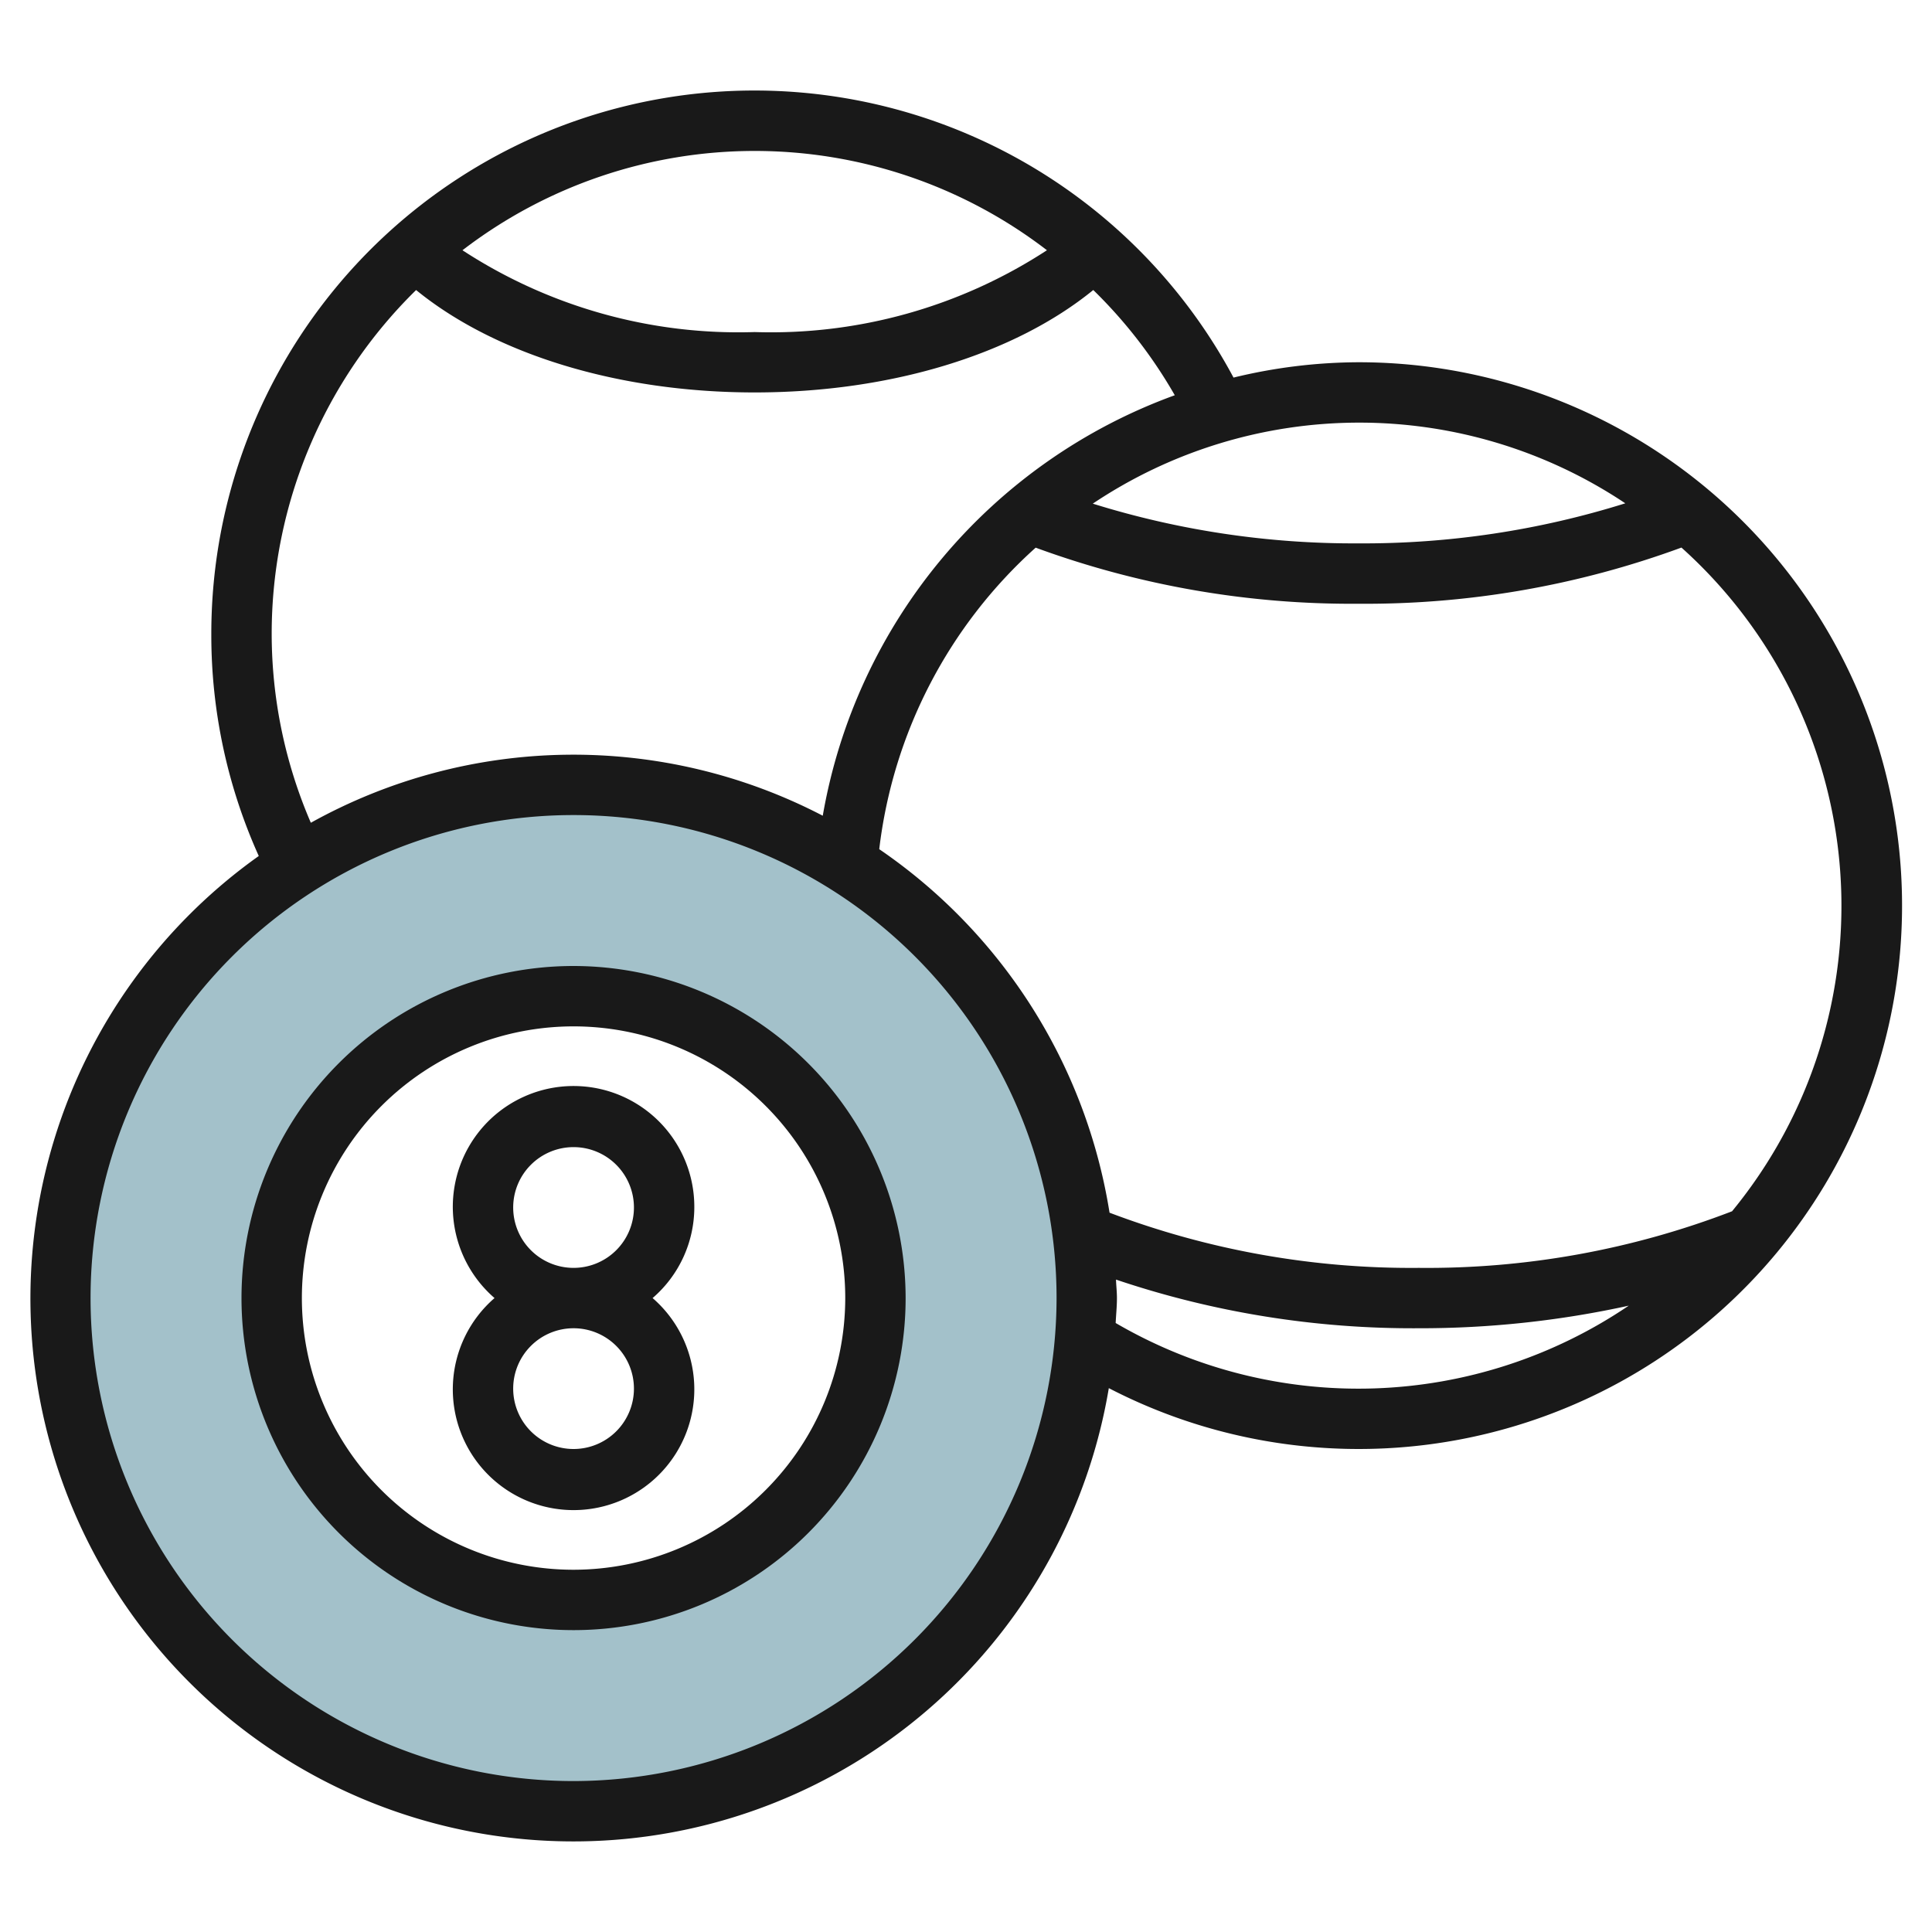 <?xml version="1.0" encoding="UTF-8"?>
<svg xmlns="http://www.w3.org/2000/svg" id="Artboard_30" data-name="Artboard 30" viewBox="0 0 64 64" width="512" height="512"><path d="M19,26A17,17,0,1,0,36,43,17,17,0,0,0,19,26Zm0,27A10,10,0,1,1,29,43,10,10,0,0,1,19,53Z" style="fill:#a3c1ca"/><path d="M19,32A11,11,0,1,0,30,43,11.013,11.013,0,0,0,19,32Zm0,20a9,9,0,1,1,9-9A9.01,9.01,0,0,1,19,52Z" style="fill:#191919"/><path d="M23,40a4,4,0,1,0-6.618,3,4,4,0,1,0,5.236,0A3.974,3.974,0,0,0,23,40Zm-2,6a2,2,0,1,1-2-2A2,2,0,0,1,21,46Zm-4-6a2,2,0,1,1,2,2A2,2,0,0,1,17,40Z" style="fill:#191919"/><path d="M45,12a17.706,17.706,0,0,0-4.138.508A17.994,17.994,0,0,0,7,21a17.8,17.8,0,0,0,1.572,7.356A17.985,17.985,0,1,0,36.731,45.984,18,18,0,1,0,45,12Zm8.837,4.674A29.032,29.032,0,0,1,45,18a29.063,29.063,0,0,1-8.8-1.316,15.862,15.862,0,0,1,17.642-.01ZM34.682,8.289A16.723,16.723,0,0,1,25,11a16.719,16.719,0,0,1-9.68-2.71,15.89,15.89,0,0,1,19.362,0ZM9,21A15.946,15.946,0,0,1,13.784,9.608C16.4,11.739,20.493,13,25,13s8.6-1.261,11.216-3.393a15.914,15.914,0,0,1,2.7,3.486A18.111,18.111,0,0,0,27.255,27.022a17.893,17.893,0,0,0-16.958.233A15.818,15.818,0,0,1,9,21ZM19,59A16,16,0,1,1,35,43,16.019,16.019,0,0,1,19,59ZM36.958,43.824c.013-.275.042-.546.042-.824,0-.207-.024-.407-.031-.612A30.741,30.741,0,0,0,47,44a32.212,32.212,0,0,0,6.954-.748,15.956,15.956,0,0,1-17,.572Zm20.421-3.7A28.121,28.121,0,0,1,47,42a28.173,28.173,0,0,1-10.245-1.828A18.011,18.011,0,0,0,29.126,28.13a15.939,15.939,0,0,1,5.182-9.988A30.368,30.368,0,0,0,45,20a30.356,30.356,0,0,0,10.7-1.861,15.938,15.938,0,0,1,1.679,21.983Z" style="fill:#191919"/></svg>
